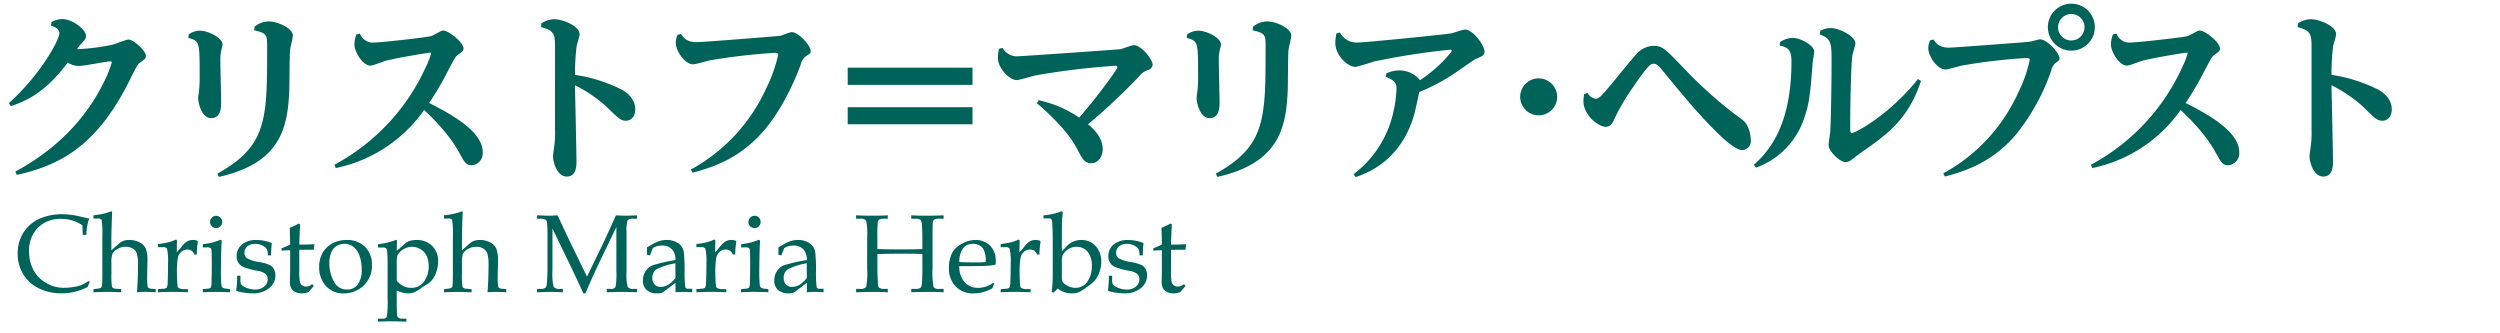 <svg id="グループ_1_のコピー" data-name="グループ 1 のコピー" xmlns="http://www.w3.org/2000/svg" width="600" height="80" viewBox="0 0 600 80">
  <defs>
    <style>
      .cls-1 {
        fill: #006359;
        fill-rule: evenodd;
      }
    </style>
  </defs>
  <path id="クリストフ_マリア_ヘルプスト_Christoph_Maria_Herbst" data-name="クリストフ＝マリア・ヘルプスト  Christoph Maria Herbst" class="cls-1" d="M4.029,41.974C16.01,39.355,24,33.587,31.275,18.943c1.553-3.151,1.775-3.506,2.263-3.861C34.87,14.106,35,14.062,35,13.352c0-1.109-2.929-3.861-4.171-3.861-0.577,0-3.106,1.065-3.683,1.2A49.488,49.488,0,0,1,18.5,11.8a7.809,7.809,0,0,1,.976-1.287c0.976-1.021,1.154-1.242,1.154-1.908,0-1.553-3.284-4.038-5.724-4.038a5.925,5.925,0,0,0-2.529.71l-0.133.888c0.577,0.177,2,.621,2,1.819,0,1.509-4.3,9.718-12.114,16.774l0.488,0.71c3.683-1.242,8.209-3.195,13.623-10.428a5.707,5.707,0,0,0,2.618.8c1.2,0,6.789-1.109,7.588-1.109,0.178,0,.4.044,0.4,0.222A28.1,28.1,0,0,1,24.8,19.963c-3.239,6.612-9.541,15-21.123,21.211ZM45.209,9.092c2.707,0.8,2.707.887,2.707,9.141a27.749,27.749,0,0,1-.266,4.438,6.834,6.834,0,0,0-.089.843c0,0.976.71,4.837,3.151,4.837,2.352,0,2.4-2.663,2.352-4.26,0-1.42-.178-8.254-0.178-9.807a8.716,8.716,0,0,1,.178-1.953c0.133-.666.355-1.464,0.355-1.642,0-1.553-3.373-3.328-5.5-3.328a4.781,4.781,0,0,0-2.618.887Zm15.8-1.819c3.106,0.71,3.106,1.154,3.106,4.038,0,17.306,0,23.741-11.937,30.353l0.355,0.8c14.644-3.328,16.552-11.493,16.907-21.034,0.044-1.331.044-7.943,0.177-9.452,0.044-.488.666-2.884,0.666-3.461,0-1.731-3.639-3.373-5.769-3.373A5.19,5.19,0,0,0,61.1,6.429ZM80.576,40.332A34.327,34.327,0,0,0,101.787,26.4c5.192,4.837,7.411,8.387,8.431,10.251,1.287,2.308,1.642,3.017,3.018,3.017a2.889,2.889,0,0,0,2.618-3.151c0-5.192-8.254-9.452-12.869-11.8a70.915,70.915,0,0,0,4.349-7.366c1.819-3.506,2.041-3.861,2.707-4.3,0.71-.488,1.2-0.8,1.2-1.42,0-1.42-3.506-4.3-4.926-4.3-0.443,0-2.352,1.2-2.84,1.331C102.5,8.958,91.536,10.2,89.85,10.2a3.318,3.318,0,0,1-3.461-2.13l-0.843.178a7.647,7.647,0,0,0-.488,2.4c0,1.731,1.953,5.1,3.861,5.1,0.621,0,3.328-1.109,3.949-1.242,3.816-.887,9.984-1.864,10.383-1.864a0.188,0.188,0,0,1,.222.178,18.459,18.459,0,0,1-1.242,3.195A50.033,50.033,0,0,1,80.265,39.533Zm49.3-33.814c2.929,0.754,3.329,1.553,3.329,4.438V30.924a25.4,25.4,0,0,1-.178,4.127c-0.133.887-.311,2.307-0.311,2.441,0,0.976.755,4.881,3.329,4.881,2.263,0,2.307-2.574,2.307-3.55,0-2.618-.311-15.487-0.355-18.371a35.2,35.2,0,0,1,7.233,4.837c3.373,3.284,3.728,3.683,5.059,3.683,1.109,0,2.174-.976,2.174-2.707,0-2.884-2.529-4.349-3.328-4.792A37.063,37.063,0,0,0,138,17.967a53.768,53.768,0,0,1,.4-6.922c0.089-.4.71-2.4,0.71-2.84,0-1.908-3.905-3.594-6.168-3.594a5.791,5.791,0,0,0-3.017,1.021Zm32.749,1.819a5.015,5.015,0,0,0-.444,1.952c0,1.908,2.175,5.147,4.172,5.147,0.577,0,3.328-.8,3.949-0.932a140.751,140.751,0,0,1,15.62-1.819c0.4,0,.843,0,0.843.444a34.2,34.2,0,0,1-2.751,7.81A42.052,42.052,0,0,1,165.82,40.687l0.4,0.754c6.079-1.553,11.759-4.038,16.862-9.807,5.636-6.39,8.875-15.531,9.1-16.2a3.3,3.3,0,0,1,1.154-1.864c1.109-.71,1.242-0.843,1.242-1.331,0-1.243-2.884-4.526-4.57-4.526-0.444,0-2.352.8-2.8,0.888-0.177.044-18.238,1.509-19.969,1.509-2.44,0-3.2-1.021-3.772-1.952Zm40.825,7.9v4.127H233.4V16.236H203.45Zm0,9.5v4.082H233.4V25.732H203.45Zm45.4-.976c6.745,5.813,8.786,9.274,9.851,11.36,1.021,1.908,1.6,3.062,3.195,3.062,1.642,0,2.751-1.6,2.751-3.328,0-3.017-2.307-4.97-3.5-6.035a148.615,148.615,0,0,0,12.2-11.449,4.342,4.342,0,0,1,2.13-1.553,1.47,1.47,0,0,0,1.154-1.287c0-1.242-2.707-4.7-4.527-4.7-0.532,0-2.706.887-3.195,0.976-0.71.089-23.651,1.686-24.361,1.686a3.992,3.992,0,0,1-3.95-2l-0.843.222a12.616,12.616,0,0,0-.266,2.086c0,2.618,2.795,5.414,4.482,5.414,0.754,0,3.86-.976,4.526-1.109a173.856,173.856,0,0,1,19.081-2.308,0.526,0.526,0,0,1,.621.311c0,0.488-4.792,7.056-9.185,12.114a27.887,27.887,0,0,0-9.718-4.171ZM284.834,9.092c2.707,0.8,2.707.887,2.707,9.141a27.727,27.727,0,0,1-.266,4.438,6.723,6.723,0,0,0-.089.843c0,0.976.71,4.837,3.151,4.837,2.351,0,2.4-2.663,2.351-4.26,0-1.42-.177-8.254-0.177-9.807a8.767,8.767,0,0,1,.177-1.953c0.134-.666.355-1.464,0.355-1.642,0-1.553-3.372-3.328-5.5-3.328a4.778,4.778,0,0,0-2.618.887Zm15.8-1.819c3.106,0.71,3.106,1.154,3.106,4.038,0,17.306,0,23.741-11.937,30.353l0.355,0.8c14.644-3.328,16.552-11.493,16.907-21.034,0.044-1.331.044-7.943,0.177-9.452,0.045-.488.666-2.884,0.666-3.461,0-1.731-3.639-3.373-5.769-3.373a5.192,5.192,0,0,0-3.417,1.287Zm24.716,35.234c2.707-.932,10.872-3.861,14.067-15.043,0.134-.4,1.065-4.7,1.2-5.369a47.767,47.767,0,0,0,8.253-4.349c0.843-.533,4.793-3.373,5.237-3.55,1.641-.71,2.174-0.887,2.174-1.864,0-1.376-2.707-5.236-4.7-5.236-0.488,0-2.84.843-3.417,0.932-2.751.4-20.634,2.174-22.32,2.174a4.508,4.508,0,0,1-4.26-2.4l-0.844.222a12.732,12.732,0,0,0-.266,2.263c0,3.018,2.973,5.769,4.881,5.769a43.493,43.493,0,0,0,4.349-1.287,173.082,173.082,0,0,1,18.327-2.84,0.371,0.371,0,0,1,.4.266,2.9,2.9,0,0,1-.489.71,33.317,33.317,0,0,1-7.144,6.346,6.3,6.3,0,0,0-5.014-2.352,7.78,7.78,0,0,0-3.062.71l-0.133.843c2,0.8,2.573,1.376,2.573,2.84A30.2,30.2,0,0,1,334,28.483,25.448,25.448,0,0,1,324.86,41.8Zm43.932-23.7a4.438,4.438,0,1,0,4.437,4.438A4.451,4.451,0,0,0,369.28,18.81ZM380.2,22.582a9.808,9.808,0,0,0-.177,1.686c0,3.372,3.594,6.168,5.369,6.168,1.287,0,1.775-1.242,2.086-1.953a49.255,49.255,0,0,1,4.082-7.011c4.038-5.991,4.615-6.168,5.369-6.168,0.4,0,.932.222,1.775,1.243,2.974,3.639,6.746,8.209,9.142,10.828,3.017,3.284,8.032,8.653,10.3,8.653a2.152,2.152,0,0,0,2.041-2.441c0-1.109-.4-3.727-2.13-4.926a101.06,101.06,0,0,1-14.067-12.425C399.455,11.532,398.967,11,396.7,11a5.807,5.807,0,0,0-3.95,1.953c-1.02,1.109-5.68,6.878-6.789,8.165-2,2.352-2.352,2.574-3.018,2.574A2.634,2.634,0,0,1,381,22.271Zm46.949-11.626c2.4,0.4,2.8,1.6,2.8,3.861,0,14.688-4.971,21.167-9.009,24.717l0.488,0.71A18.931,18.931,0,0,0,432.869,28.75c1.332-3.772,1.553-5.591,2.175-13.8,0.044-.355.355-2.13,0.355-2.529,0-1.642-3.417-3.328-5.192-3.328a5.7,5.7,0,0,0-3.018,1.021Zm9.585-2.707c2.441,0.976,2.84,1.6,2.84,5.769,0,4.393-.089,13.623-0.311,17.573-0.044.488-.4,2.707-0.4,3.239,0,1.42,2.662,4.083,4.127,4.083a2.708,2.708,0,0,0,1.509-.666c0.31-.222,1.775-1.376,2.13-1.6,6.39-4.482,11.315-7.943,14.421-17.218l-0.754-.444c-6.922,8.7-15.087,12.958-15.842,12.958-0.4,0-.4-0.577-0.4-1.154,0-5.458.177-15.442,0.532-17.528,0.045-.4.71-2.4,0.71-2.884,0-1.686-3.9-3.639-5.9-3.639a5.091,5.091,0,0,0-2.529.666Zm26.492,1.42a4.984,4.984,0,0,0-.444,1.908c0,1.864,2.13,5.1,4.127,5.1,0.577,0,3.284-.8,3.905-0.932a135.476,135.476,0,0,1,15.531-1.819c0.311,0,.8,0,0.8.444a33.3,33.3,0,0,1-2.751,7.81,41.628,41.628,0,0,1-18.017,19.436l0.4,0.754c5.68-1.464,11.449-3.772,16.64-9.585a50.286,50.286,0,0,0,8.875-15.842,3.172,3.172,0,0,1,.932-1.731c0.977-.71,1.065-0.8,1.065-1.2,0-1.287-2.973-4.571-4.7-4.571-0.355,0-2.042.532-2.441,0.577-0.577.089-18.46,1.42-19.3,1.42-2.352,0-3.106-.888-3.772-1.953ZM497.08,0.882a5.636,5.636,0,1,0,5.68,5.636A5.644,5.644,0,0,0,497.08.882Zm0,2.485a3.144,3.144,0,0,1,3.195,3.151A3.173,3.173,0,1,1,497.08,3.367Zm5.059,36.964A34.327,34.327,0,0,0,523.35,26.4c5.192,4.837,7.411,8.387,8.431,10.251,1.287,2.308,1.642,3.017,3.018,3.017a2.889,2.889,0,0,0,2.618-3.151c0-5.192-8.254-9.452-12.869-11.8a70.915,70.915,0,0,0,4.349-7.366c1.819-3.506,2.041-3.861,2.707-4.3,0.71-.488,1.2-0.8,1.2-1.42,0-1.42-3.506-4.3-4.926-4.3-0.443,0-2.352,1.2-2.84,1.331C524.06,8.958,513.1,10.2,511.413,10.2a3.318,3.318,0,0,1-3.461-2.13l-0.843.178a7.642,7.642,0,0,0-.488,2.4c0,1.731,1.952,5.1,3.86,5.1,0.621,0,3.328-1.109,3.95-1.242,3.816-.887,9.984-1.864,10.383-1.864a0.188,0.188,0,0,1,.222.178,18.459,18.459,0,0,1-1.242,3.195,50.031,50.031,0,0,1-21.966,23.519Zm49.3-33.814c2.929,0.754,3.329,1.553,3.329,4.438V30.924a25.4,25.4,0,0,1-.178,4.127c-0.133.887-.311,2.307-0.311,2.441,0,0.976.755,4.881,3.329,4.881,2.263,0,2.307-2.574,2.307-3.55,0-2.618-.311-15.487-0.355-18.371a35.2,35.2,0,0,1,7.233,4.837c3.373,3.284,3.728,3.683,5.059,3.683,1.109,0,2.174-.976,2.174-2.707,0-2.884-2.529-4.349-3.328-4.792a37.063,37.063,0,0,0-11.138-3.506,53.768,53.768,0,0,1,.4-6.922c0.089-.4.71-2.4,0.71-2.84,0-1.908-3.9-3.594-6.168-3.594a5.791,5.791,0,0,0-3.017,1.021ZM20.738,56.363a11.52,11.52,0,0,1,.675-3.92q-0.766-.143-1.986-0.428a18.458,18.458,0,0,0-4.283-.6A13.165,13.165,0,0,0,9.256,52.6a8.788,8.788,0,0,0-3.706,3.349,9.259,9.259,0,0,0-1.311,4.9,9.4,9.4,0,0,0,1.3,4.913,8.934,8.934,0,0,0,3.719,3.407,12.2,12.2,0,0,0,5.614,1.233,12.779,12.779,0,0,0,3.1-.383,15.071,15.071,0,0,0,3.057-1.136q0.234-.61.506-1.207l-0.273-.26A7.053,7.053,0,0,1,18.7,68.668a14.881,14.881,0,0,1-3.44.4,8.189,8.189,0,0,1-4.167-1.142,7.913,7.913,0,0,1-3.044-3.1A9.16,9.16,0,0,1,6.978,60.36a7.741,7.741,0,0,1,2.109-5.7A7.549,7.549,0,0,1,14.7,52.533a9.22,9.22,0,0,1,2.641.377,9.027,9.027,0,0,1,2.421,1.142l0.1,2.31h0.87Zm6,0.226q0-.972.065-2.735l0.078-2.333,0.039-.531q0-.272-0.208-0.272l-1.064.363a17.07,17.07,0,0,1-3.219.584v0.792h0.9a1.157,1.157,0,0,1,1.051.285,19.748,19.748,0,0,1,.182,3.878v8.755q0,2.439-.091,3.139a0.776,0.776,0,0,1-.26.564,2.884,2.884,0,0,1-.96.214l-0.818.1v0.753q2.077-.091,3.362-0.091,1.233,0,3.258.091V69.395l-1.129-.1a1.214,1.214,0,0,1-1.038-.4,18.959,18.959,0,0,1-.143-3.414V63.216a6.666,6.666,0,0,1,.234-2.285,2.964,2.964,0,0,1,1.22-1.188,3.832,3.832,0,0,1,1.96-.513,3.166,3.166,0,0,1,1.739.441,2.3,2.3,0,0,1,.954,1.194,10.11,10.11,0,0,1,.266,2.869q0,3.154-.234,6.412,1.012-.091,2.038-0.091,1.194,0,2.453.091V69.395l-0.986-.1a1.437,1.437,0,0,1-.759-0.208,0.719,0.719,0,0,1-.214-0.467,15.786,15.786,0,0,1-.1-2.051l0.078-3.842a8.14,8.14,0,0,0-.409-3.07,3.227,3.227,0,0,0-1.467-1.48A5.139,5.139,0,0,0,31,57.6a4.144,4.144,0,0,0-1.4.208,3.494,3.494,0,0,0-1.175.766l-1.7,1.493V56.588Zm15.732,1.373a0.75,0.75,0,0,0-.052-0.352,0.217,0.217,0,0,0-.195-0.078,0.711,0.711,0,0,0-.3.091,9.146,9.146,0,0,1-1.752.578,20.233,20.233,0,0,1-2.246.37v0.753h1.09a1.125,1.125,0,0,1,1.064.35,14.289,14.289,0,0,1,.247,3.673q0,2.57-.091,4.439a2.7,2.7,0,0,1-.227,1.259,1.342,1.342,0,0,1-.837.247l-1.246.1v0.753q1.687-.091,3.414-0.091,1.778,0,3.764.091V69.395H44.323a3.08,3.08,0,0,1-1.454-.272,0.709,0.709,0,0,1-.26-0.57,26.973,26.973,0,0,1-.143-3.033,19.461,19.461,0,0,1,.22-3.668A2.522,2.522,0,0,1,43.56,60.4a2.234,2.234,0,0,1,1.417-.519,1.717,1.717,0,0,1,.977.273,2.144,2.144,0,0,1,.705.935h0.584a17.508,17.508,0,0,1,.234-2.947l0.013-.13a0.259,0.259,0,0,0-.182-0.247,2.778,2.778,0,0,0-1.093-.169,2.647,2.647,0,0,0-1.314.351,4.864,4.864,0,0,0-1.353,1.3,10.8,10.8,0,0,1-1.132,1.3Zm8.372-5.733a1.436,1.436,0,0,0-.428,1.045,1.463,1.463,0,0,0,1.467,1.467,1.4,1.4,0,0,0,1.025-.428,1.414,1.414,0,0,0,.428-1.038,1.436,1.436,0,0,0-.428-1.045,1.389,1.389,0,0,0-1.025-.435A1.4,1.4,0,0,0,50.839,52.228Zm0.149,5.97q-0.747.192-2.33,0.423v0.753h0.974a1.565,1.565,0,0,1,.9.169,0.782,0.782,0,0,1,.227.572q0.065,1.093.065,3.11,0,2.9-.065,4.555a3.031,3.031,0,0,1-.188,1.256,1.216,1.216,0,0,1-.8.241l-1.116.117v0.753q1.558-.091,3.089-0.091,1.558,0,3.453.091V69.395l-0.883-.117a1.877,1.877,0,0,1-.935-0.273,1.031,1.031,0,0,1-.247-0.649q-0.117-1.194-.117-2.882,0-1.8.091-5.594,0.026-1.168.117-2.142l-0.312-.195A17.7,17.7,0,0,1,50.988,58.2ZM56.9,66.176L56.913,66.8q0,0.7-.117,1.965a4.466,4.466,0,0,1-.091.69l-0.039.182a0.361,0.361,0,0,0,.351.272,14.85,14.85,0,0,0,3.582.5,5.986,5.986,0,0,0,4-1.271,3.846,3.846,0,0,0,1.5-3.022A3.1,3.1,0,0,0,65.74,64.6a2.4,2.4,0,0,0-.961-0.986,10.457,10.457,0,0,0-2.466-.7,8.983,8.983,0,0,1-3.089-.962,1.572,1.572,0,0,1-.558-1.312,1.911,1.911,0,0,1,.706-1.514,2.8,2.8,0,0,1,1.884-.6,3.758,3.758,0,0,1,1.684.389,2.58,2.58,0,0,1,1.088.87,3.505,3.505,0,0,1,.246,1.506h0.779q0.07-2.077.182-2.959a9.655,9.655,0,0,0-3.627-.727,5.293,5.293,0,0,0-3.556,1.079A3.526,3.526,0,0,0,56.8,61.481a2.674,2.674,0,0,0,1.661,2.612,18.041,18.041,0,0,0,3.414.91,3.918,3.918,0,0,1,1.882.767,1.7,1.7,0,0,1,.493,1.274,2.2,2.2,0,0,1-.844,1.722,3.238,3.238,0,0,1-2.181.721,5.4,5.4,0,0,1-2.018-.391,3.281,3.281,0,0,1-1.318-.808,2.626,2.626,0,0,1-.182-1.264V66.176H56.9Zm15.382-6.23,2.492-.013,0.532,0.013,0.143-1.337-1.038.052q-1,.039-2.583.039,0.117-3.777.221-4.79l-0.339-.26a20.341,20.341,0,0,1-2.179,1.026q0.091,2.168.1,4.024-0.948.467-2.064,0.9v0.558q1.064-.091,2.064-0.091v4.932L69.582,67.5a3.607,3.607,0,0,0,.3,1.668,2.208,2.208,0,0,0,.965.9,3.519,3.519,0,0,0,1.63.344,3.871,3.871,0,0,0,.756-0.078,6.3,6.3,0,0,0,.809-0.221l1.265-1.483-0.376-.451a2.708,2.708,0,0,1-.707.448,1.883,1.883,0,0,1-.733.149,1.575,1.575,0,0,1-1.006-.312,1.5,1.5,0,0,1-.526-0.871,14.852,14.852,0,0,1-.13-2.548v-5.1h0.454Zm5.951,8.716a5.515,5.515,0,0,0,4.225,1.746,6.781,6.781,0,0,0,4.634-1.7,6.448,6.448,0,0,0,2.168-5.114A5.844,5.844,0,0,0,87.6,59.231,6.036,6.036,0,0,0,83.172,57.6a7,7,0,0,0-3.407.818,5.869,5.869,0,0,0-2.33,2.265,6.388,6.388,0,0,0-.831,3.239A6.677,6.677,0,0,0,78.233,68.661Zm1.344-8.234a3.12,3.12,0,0,1,1.214-1.391,3.4,3.4,0,0,1,1.85-.52,3.553,3.553,0,0,1,2.09.656,4.5,4.5,0,0,1,1.506,2.092,9.177,9.177,0,0,1,.571,3.4,5.694,5.694,0,0,1-.967,3.626,3.106,3.106,0,0,1-2.538,1.2,3.461,3.461,0,0,1-3.161-1.9A9.029,9.029,0,0,1,79.045,63a6.2,6.2,0,0,1,.532-2.573h0ZM95.231,59.3L95.27,57.92q0-.363-0.208-0.363l-0.794.312a18.537,18.537,0,0,1-3.554.74v0.8h1.012a1.616,1.616,0,0,1,.941.175,1.1,1.1,0,0,1,.253.72q0.1,1.129.1,3.206v7.97a26.627,26.627,0,0,1-.182,4.569,1.183,1.183,0,0,1-1.181.428H90.714v0.727q1.951-.091,3.212-0.091,1.144,0,3.6.091V76.482h-0.7a2.137,2.137,0,0,1-1.207-.227,0.984,0.984,0,0,1-.325-0.733q-0.078-1.155-.078-3.972v-1.83a8.647,8.647,0,0,0,1.413.513,5.105,5.105,0,0,0,1.283.175,4.113,4.113,0,0,0,1.381-.214,7.326,7.326,0,0,0,1.588-.9l0.518-.376q1.388-.87,1.582-1.025a5.152,5.152,0,0,0,1.05-1.162,6.567,6.567,0,0,0,.791-1.791,7.818,7.818,0,0,0,.324-2.226,5,5,0,0,0-1.426-3.686A5.048,5.048,0,0,0,99.988,57.6a5.848,5.848,0,0,0-1.789.247,3.613,3.613,0,0,0-1.167.766l-1.815,1.609Zm-0.013,3.985a8.309,8.309,0,0,1,.117-1.856,2.749,2.749,0,0,1,.713-1.019,4.052,4.052,0,0,1,1.3-.863,3.926,3.926,0,0,1,3.582.266,3.74,3.74,0,0,1,1.458,1.6,5.512,5.512,0,0,1,.5,2.447,6.217,6.217,0,0,1-1.088,3.673,3.6,3.6,0,0,1-3.136,1.545,4.155,4.155,0,0,1-1.788-.389,5.3,5.3,0,0,1-1.659-1.324V63.281Zm15.654-6.693q0-.972.065-2.735l0.078-2.333,0.039-.531c0-.181-0.07-0.272-0.208-0.272l-1.064.363a17.075,17.075,0,0,1-3.219.584v0.792h0.895a1.159,1.159,0,0,1,1.052.285,19.8,19.8,0,0,1,.181,3.878v8.755q0,2.439-.091,3.139a0.774,0.774,0,0,1-.259.564,2.886,2.886,0,0,1-.961.214l-0.817.1v0.753q2.076-.091,3.361-0.091,1.233,0,3.259.091V69.395l-1.13-.1a1.213,1.213,0,0,1-1.038-.4,18.872,18.872,0,0,1-.143-3.414V63.216a6.658,6.658,0,0,1,.234-2.285,2.962,2.962,0,0,1,1.22-1.188,3.829,3.829,0,0,1,1.96-.513,3.165,3.165,0,0,1,1.739.441,2.291,2.291,0,0,1,.954,1.194,10.122,10.122,0,0,1,.266,2.869q0,3.154-.233,6.412,1.012-.091,2.038-0.091,1.194,0,2.453.091V69.395l-0.987-.1a1.437,1.437,0,0,1-.759-0.208,0.718,0.718,0,0,1-.214-0.467,15.655,15.655,0,0,1-.1-2.051l0.078-3.842a8.132,8.132,0,0,0-.409-3.07,3.23,3.23,0,0,0-1.467-1.48,5.137,5.137,0,0,0-2.5-.578,4.145,4.145,0,0,0-1.4.208,3.5,3.5,0,0,0-1.175.766l-1.7,1.493V56.588Zm37.059,8.445a16.827,16.827,0,0,1-.215,3.849,1.274,1.274,0,0,1-1.239.448H145.62v0.818q1.986-.091,3.8-0.091,1.648,0,3.453.091V69.33h-0.744a1.675,1.675,0,0,1-1.494-.467,12.459,12.459,0,0,1-.267-3.634V55.739a8.291,8.291,0,0,1,.254-2.849,1.678,1.678,0,0,1,1.4-.4h0.848V51.677q-2,.091-2.765.091-0.661,0-2.284-.091-2.13,4.806-3.793,8.221L140.878,66.4l-3.418-7.026q-2.052-4.208-3.625-7.7-1.364.091-2.1,0.091-0.585,0-2.843-.091v0.818h0.688a2.514,2.514,0,0,1,1.317.234,0.915,0.915,0,0,1,.383.675,32.748,32.748,0,0,1,.117,3.518v7.347q0,2.1-.169,3.92a1.329,1.329,0,0,1-.35.9,1.853,1.853,0,0,1-1.143.247h-0.843v0.818q2.445-.091,3.264-0.091,1.132,0,2.94.091V69.33H134.61a2.068,2.068,0,0,1-1.742-.474,13.945,13.945,0,0,1-.28-3.98V54.841l4.651,9.628q2.274,4.782,2.754,5.938h0.519q1.39-3.378,3.56-7.9l3.859-8.028V65.033ZM156,61.321q0.312-.85.688-1.778a3.64,3.64,0,0,1,1.013-.458,4.315,4.315,0,0,1,1.168-.152,3.143,3.143,0,0,1,2.518,1.025,3.814,3.814,0,0,1,.727,2.466,35.506,35.506,0,0,0-5.393,1.218,3.707,3.707,0,0,0-1.792,1.445,4.139,4.139,0,0,0-.629,2.287,2.877,2.877,0,0,0,.882,2.21,3.62,3.62,0,0,0,2.558.823,3.392,3.392,0,0,0,.973-0.11,2.406,2.406,0,0,0,.714-0.383l2.687-2.049c0.008,0.38.013,0.757,0.013,1.128l-0.013,1.154q1.22-.091,1.947-0.091,0.584,0,2.064.091V69.291h-1.013a0.6,0.6,0,0,1-.649-0.363,27.152,27.152,0,0,1-.155-3.851,42.006,42.006,0,0,0-.2-4.629A3.159,3.159,0,0,0,162.8,58.4a4.772,4.772,0,0,0-2.888-.8,5.533,5.533,0,0,0-1.538.208,8.032,8.032,0,0,0-1.681.753l-1.415.8,0.013,0.9-0.013.87Zm6.088,2.5,0.026,2.875a6.238,6.238,0,0,1-1.694,1.619,3.519,3.519,0,0,1-1.863.544,1.914,1.914,0,0,1-1.44-.576,2.109,2.109,0,0,1-.559-1.535,2.391,2.391,0,0,1,.974-2.1,15.327,15.327,0,0,1,4.582-1.457Zm9.592-5.864a0.744,0.744,0,0,0-.052-0.352,0.215,0.215,0,0,0-.194-0.078,0.712,0.712,0,0,0-.3.091,9.161,9.161,0,0,1-1.752.578,20.257,20.257,0,0,1-2.246.37v0.753h1.091a1.125,1.125,0,0,1,1.064.35,14.3,14.3,0,0,1,.247,3.673q0,2.57-.091,4.439a2.713,2.713,0,0,1-.227,1.259,1.344,1.344,0,0,1-.838.247l-1.246.1v0.753q1.688-.091,3.414-0.091,1.778,0,3.764.091V69.395H173.54a3.075,3.075,0,0,1-1.453-.272,0.709,0.709,0,0,1-.26-0.57,27.036,27.036,0,0,1-.143-3.033,19.509,19.509,0,0,1,.22-3.668,2.522,2.522,0,0,1,.874-1.452,2.233,2.233,0,0,1,1.417-.519,1.719,1.719,0,0,1,.977.273,2.146,2.146,0,0,1,.705.935h0.584a17.427,17.427,0,0,1,.234-2.947l0.013-.13a0.259,0.259,0,0,0-.182-0.247,2.783,2.783,0,0,0-1.094-.169,2.644,2.644,0,0,0-1.314.351,4.855,4.855,0,0,0-1.353,1.3,10.832,10.832,0,0,1-1.133,1.3Zm8.373-5.733a1.435,1.435,0,0,0-.429,1.045A1.464,1.464,0,0,0,181.1,54.74a1.4,1.4,0,0,0,1.025-.428,1.413,1.413,0,0,0,.429-1.038,1.435,1.435,0,0,0-.429-1.045,1.387,1.387,0,0,0-1.025-.435A1.4,1.4,0,0,0,180.057,52.228Zm0.149,5.97q-0.747.192-2.33,0.423v0.753h0.973a1.568,1.568,0,0,1,.9.169,0.784,0.784,0,0,1,.227.572q0.064,1.093.065,3.11,0,2.9-.065,4.555a3.015,3.015,0,0,1-.189,1.256,1.213,1.213,0,0,1-.8.241l-1.116.117v0.753q1.557-.091,3.089-0.091,1.558,0,3.453.091V69.395l-0.883-.117a1.872,1.872,0,0,1-.934-0.273,1.033,1.033,0,0,1-.247-0.649q-0.117-1.194-.117-2.882,0-1.8.091-5.594,0.025-1.168.117-2.142l-0.312-.195A17.693,17.693,0,0,1,180.206,58.2Zm7.327,3.123q0.312-.85.688-1.778a3.64,3.64,0,0,1,1.013-.458,4.315,4.315,0,0,1,1.168-.152,3.143,3.143,0,0,1,2.518,1.025,3.814,3.814,0,0,1,.727,2.466,35.506,35.506,0,0,0-5.393,1.218,3.707,3.707,0,0,0-1.792,1.445,4.131,4.131,0,0,0-.629,2.287,2.877,2.877,0,0,0,.882,2.21,3.619,3.619,0,0,0,2.557.823,3.4,3.4,0,0,0,.974-0.11,2.406,2.406,0,0,0,.714-0.383l2.687-2.049c0.008,0.38.013,0.757,0.013,1.128l-0.013,1.154q1.22-.091,1.947-0.091,0.584,0,2.064.091V69.291h-1.013A0.6,0.6,0,0,1,196,68.928a27.235,27.235,0,0,1-.156-3.851,41.843,41.843,0,0,0-.194-4.629,3.163,3.163,0,0,0-1.318-2.048,4.772,4.772,0,0,0-2.888-.8,5.533,5.533,0,0,0-1.538.208,8.032,8.032,0,0,0-1.681.753l-1.415.8,0.013,0.9-0.013.87Zm6.088,2.5,0.026,2.875a6.238,6.238,0,0,1-1.694,1.619,3.519,3.519,0,0,1-1.863.544,1.918,1.918,0,0,1-1.441-.576,2.112,2.112,0,0,1-.558-1.535,2.391,2.391,0,0,1,.974-2.1,15.327,15.327,0,0,1,4.582-1.457ZM216.7,60.88q2.843,0,4.673.091v3.38q0,2.561-.143,3.9a1.213,1.213,0,0,1-.351.852,2.3,2.3,0,0,1-1.272.227h-0.9v0.818q1.881-.091,4.062-0.091,1.908,0,3.7.091V69.33h-1.013a1.516,1.516,0,0,1-1.421-.461,20.611,20.611,0,0,1-.227-4.446V57.245q0-3.128.058-3.719a1.138,1.138,0,0,1,.338-0.811,2.356,2.356,0,0,1,1.278-.221h0.987V51.677q-2.077.091-4,.091-1.779,0-3.764-.091v0.818h0.934a2.156,2.156,0,0,1,1.22.234,1.057,1.057,0,0,1,.351.767,37.246,37.246,0,0,1,.156,3.732v2.536q-1.9.091-4.92,0.091-3.57,0-5.88-.091V56.8a33.232,33.232,0,0,1,.1-3.472,0.881,0.881,0,0,1,.35-0.637,3.356,3.356,0,0,1,1.493-.2h0.558V51.677q-1.766.091-3.621,0.091t-3.985-.091v0.818h0.96a1.6,1.6,0,0,1,1.448.461,14.555,14.555,0,0,1,.253,3.862v7.827a17.428,17.428,0,0,1-.247,4.225,1.827,1.827,0,0,1-1.609.461h-0.8v0.818q2.829-.091,4.348-0.091,1.57,0,3.258.091V69.33H212.2a2.131,2.131,0,0,1-1.052-.195,0.758,0.758,0,0,1-.376-0.383q-0.052-.189-0.13-1.957-0.066-1.261-.065-2.2V60.971q2.076-.091,6.127-0.091h0Zm16.765,2.985q2.463,0,3.85-.1a10.708,10.708,0,0,0,1.633-.273l0.026-.766a5.12,5.12,0,0,0-1.344-3.777,4.905,4.905,0,0,0-3.641-1.35,6.421,6.421,0,0,0-3.128.9,5.537,5.537,0,0,0-2.207,1.947,7.518,7.518,0,0,0-.908,3.777,6.222,6.222,0,0,0,1.616,4.524,5.649,5.649,0,0,0,4.251,1.668,8.885,8.885,0,0,0,2.349-.311,9.313,9.313,0,0,0,2.22-.935l0.415-1.09-0.22-.195a7.3,7.3,0,0,1-1.776.9,5.65,5.65,0,0,1-1.8.3,4.273,4.273,0,0,1-3.266-1.324,5.686,5.686,0,0,1-1.309-3.881h3.24Zm-2.318-4.283a2.846,2.846,0,0,1,2.323-1.064,3.183,3.183,0,0,1,1.649.422,2.365,2.365,0,0,1,1,1.058,5.291,5.291,0,0,1,.454,2.168v0.727q-0.907.091-1.882,0.091-2.427,0-4.439-.091A5.283,5.283,0,0,1,231.147,59.582Zm13.564-1.621a0.757,0.757,0,0,0-.052-0.352,0.218,0.218,0,0,0-.195-0.078,0.708,0.708,0,0,0-.3.091,9.149,9.149,0,0,1-1.753.578,20.2,20.2,0,0,1-2.245.37v0.753h1.09a1.127,1.127,0,0,1,1.065.35,14.318,14.318,0,0,1,.246,3.673q0,2.57-.091,4.439a2.685,2.685,0,0,1-.227,1.259,1.343,1.343,0,0,1-.837.247l-1.246.1v0.753q1.688-.091,3.414-0.091,1.778,0,3.764.091V69.395h-0.779a3.083,3.083,0,0,1-1.454-.272,0.709,0.709,0,0,1-.259-0.57,26.8,26.8,0,0,1-.143-3.033,19.42,19.42,0,0,1,.22-3.668A2.521,2.521,0,0,1,245.8,60.4a2.235,2.235,0,0,1,1.417-.519,1.714,1.714,0,0,1,.977.273,2.148,2.148,0,0,1,.706.935h0.584a17.551,17.551,0,0,1,.233-2.947l0.013-.13a0.259,0.259,0,0,0-.182-0.247,2.778,2.778,0,0,0-1.093-.169,2.644,2.644,0,0,0-1.314.351,4.857,4.857,0,0,0-1.354,1.3,10.834,10.834,0,0,1-1.132,1.3Zm6.847-5.544a1.147,1.147,0,0,1,.761.169,2.162,2.162,0,0,1,.22,1.092q0.116,2,.116,3.913v8.255a34.54,34.54,0,0,1-.247,4.212l0.442,0.169,1.038-.974a5.793,5.793,0,0,0,1.616.9,5.468,5.468,0,0,0,1.746.26,4.358,4.358,0,0,0,1.856-.364,16.231,16.231,0,0,0,1.837-1.227,13.016,13.016,0,0,0,1.733-1.4,6.554,6.554,0,0,0,1.148-2.005,7.083,7.083,0,0,0,.474-2.551,5.378,5.378,0,0,0-1.348-3.829,4.5,4.5,0,0,0-3.435-1.441,5.02,5.02,0,0,0-1.757.305,3.732,3.732,0,0,0-1.328.8l-1.582,1.6V57.54q0-2.9.039-4.575,0.013-.364.1-1.1l0.065-.65q0-.494-0.272-0.494a0.614,0.614,0,0,0-.247.065,10.866,10.866,0,0,1-1.765.532,21.77,21.77,0,0,1-2.337.376v0.727h1.123Zm3.29,10.54a5.612,5.612,0,0,1,.13-1.558,3.416,3.416,0,0,1,1.289-1.519,3.558,3.558,0,0,1,2.067-.649,3.355,3.355,0,0,1,2.7,1.188,5.2,5.2,0,0,1,1,3.446A6.382,6.382,0,0,1,261,67.551a3.341,3.341,0,0,1-2.928,1.519,3.766,3.766,0,0,1-2-.558,2.94,2.94,0,0,1-1.121-.987,6.27,6.27,0,0,1-.1-1.61V62.956Zm11.267,3.219,0.013,0.624q0,0.7-.117,1.965a4.563,4.563,0,0,1-.09.69l-0.039.182a0.36,0.36,0,0,0,.35.272,14.851,14.851,0,0,0,3.583.5,5.984,5.984,0,0,0,4-1.271,3.844,3.844,0,0,0,1.5-3.022,3.1,3.1,0,0,0-.363-1.517,2.407,2.407,0,0,0-.961-0.986,10.455,10.455,0,0,0-2.466-.7,8.984,8.984,0,0,1-3.089-.962,1.572,1.572,0,0,1-.558-1.312,1.912,1.912,0,0,1,.705-1.514,2.8,2.8,0,0,1,1.885-.6,3.758,3.758,0,0,1,1.683.389,2.579,2.579,0,0,1,1.088.87,3.491,3.491,0,0,1,.246,1.506h0.779q0.071-2.077.182-2.959a9.657,9.657,0,0,0-3.628-.727,5.291,5.291,0,0,0-3.555,1.079,3.525,3.525,0,0,0-1.255,2.807,2.676,2.676,0,0,0,1.662,2.612,18.058,18.058,0,0,0,3.414.91,3.916,3.916,0,0,1,1.882.767,1.7,1.7,0,0,1,.493,1.274,2.195,2.195,0,0,1-.844,1.722,3.236,3.236,0,0,1-2.18.721,5.4,5.4,0,0,1-2.019-.391,3.283,3.283,0,0,1-1.317-.808,2.628,2.628,0,0,1-.182-1.264V66.176h-0.805Zm15.382-6.23,2.492-.013,0.532,0.013,0.143-1.337-1.038.052q-1,.039-2.583.039,0.115-3.777.22-4.79l-0.339-.26a20.358,20.358,0,0,1-2.179,1.026q0.09,2.168.1,4.024-0.948.467-2.064,0.9v0.558q1.064-.091,2.064-0.091v4.932L278.8,67.5a3.6,3.6,0,0,0,.3,1.668,2.2,2.2,0,0,0,.965.9,3.515,3.515,0,0,0,1.63.344,3.875,3.875,0,0,0,.756-0.078,6.274,6.274,0,0,0,.808-0.221l1.265-1.483-0.376-.451a2.716,2.716,0,0,1-.708.448,1.88,1.88,0,0,1-.733.149,1.575,1.575,0,0,1-1.006-.312,1.5,1.5,0,0,1-.526-0.871,14.95,14.95,0,0,1-.129-2.548v-5.1H281.5Z"/>
</svg>
